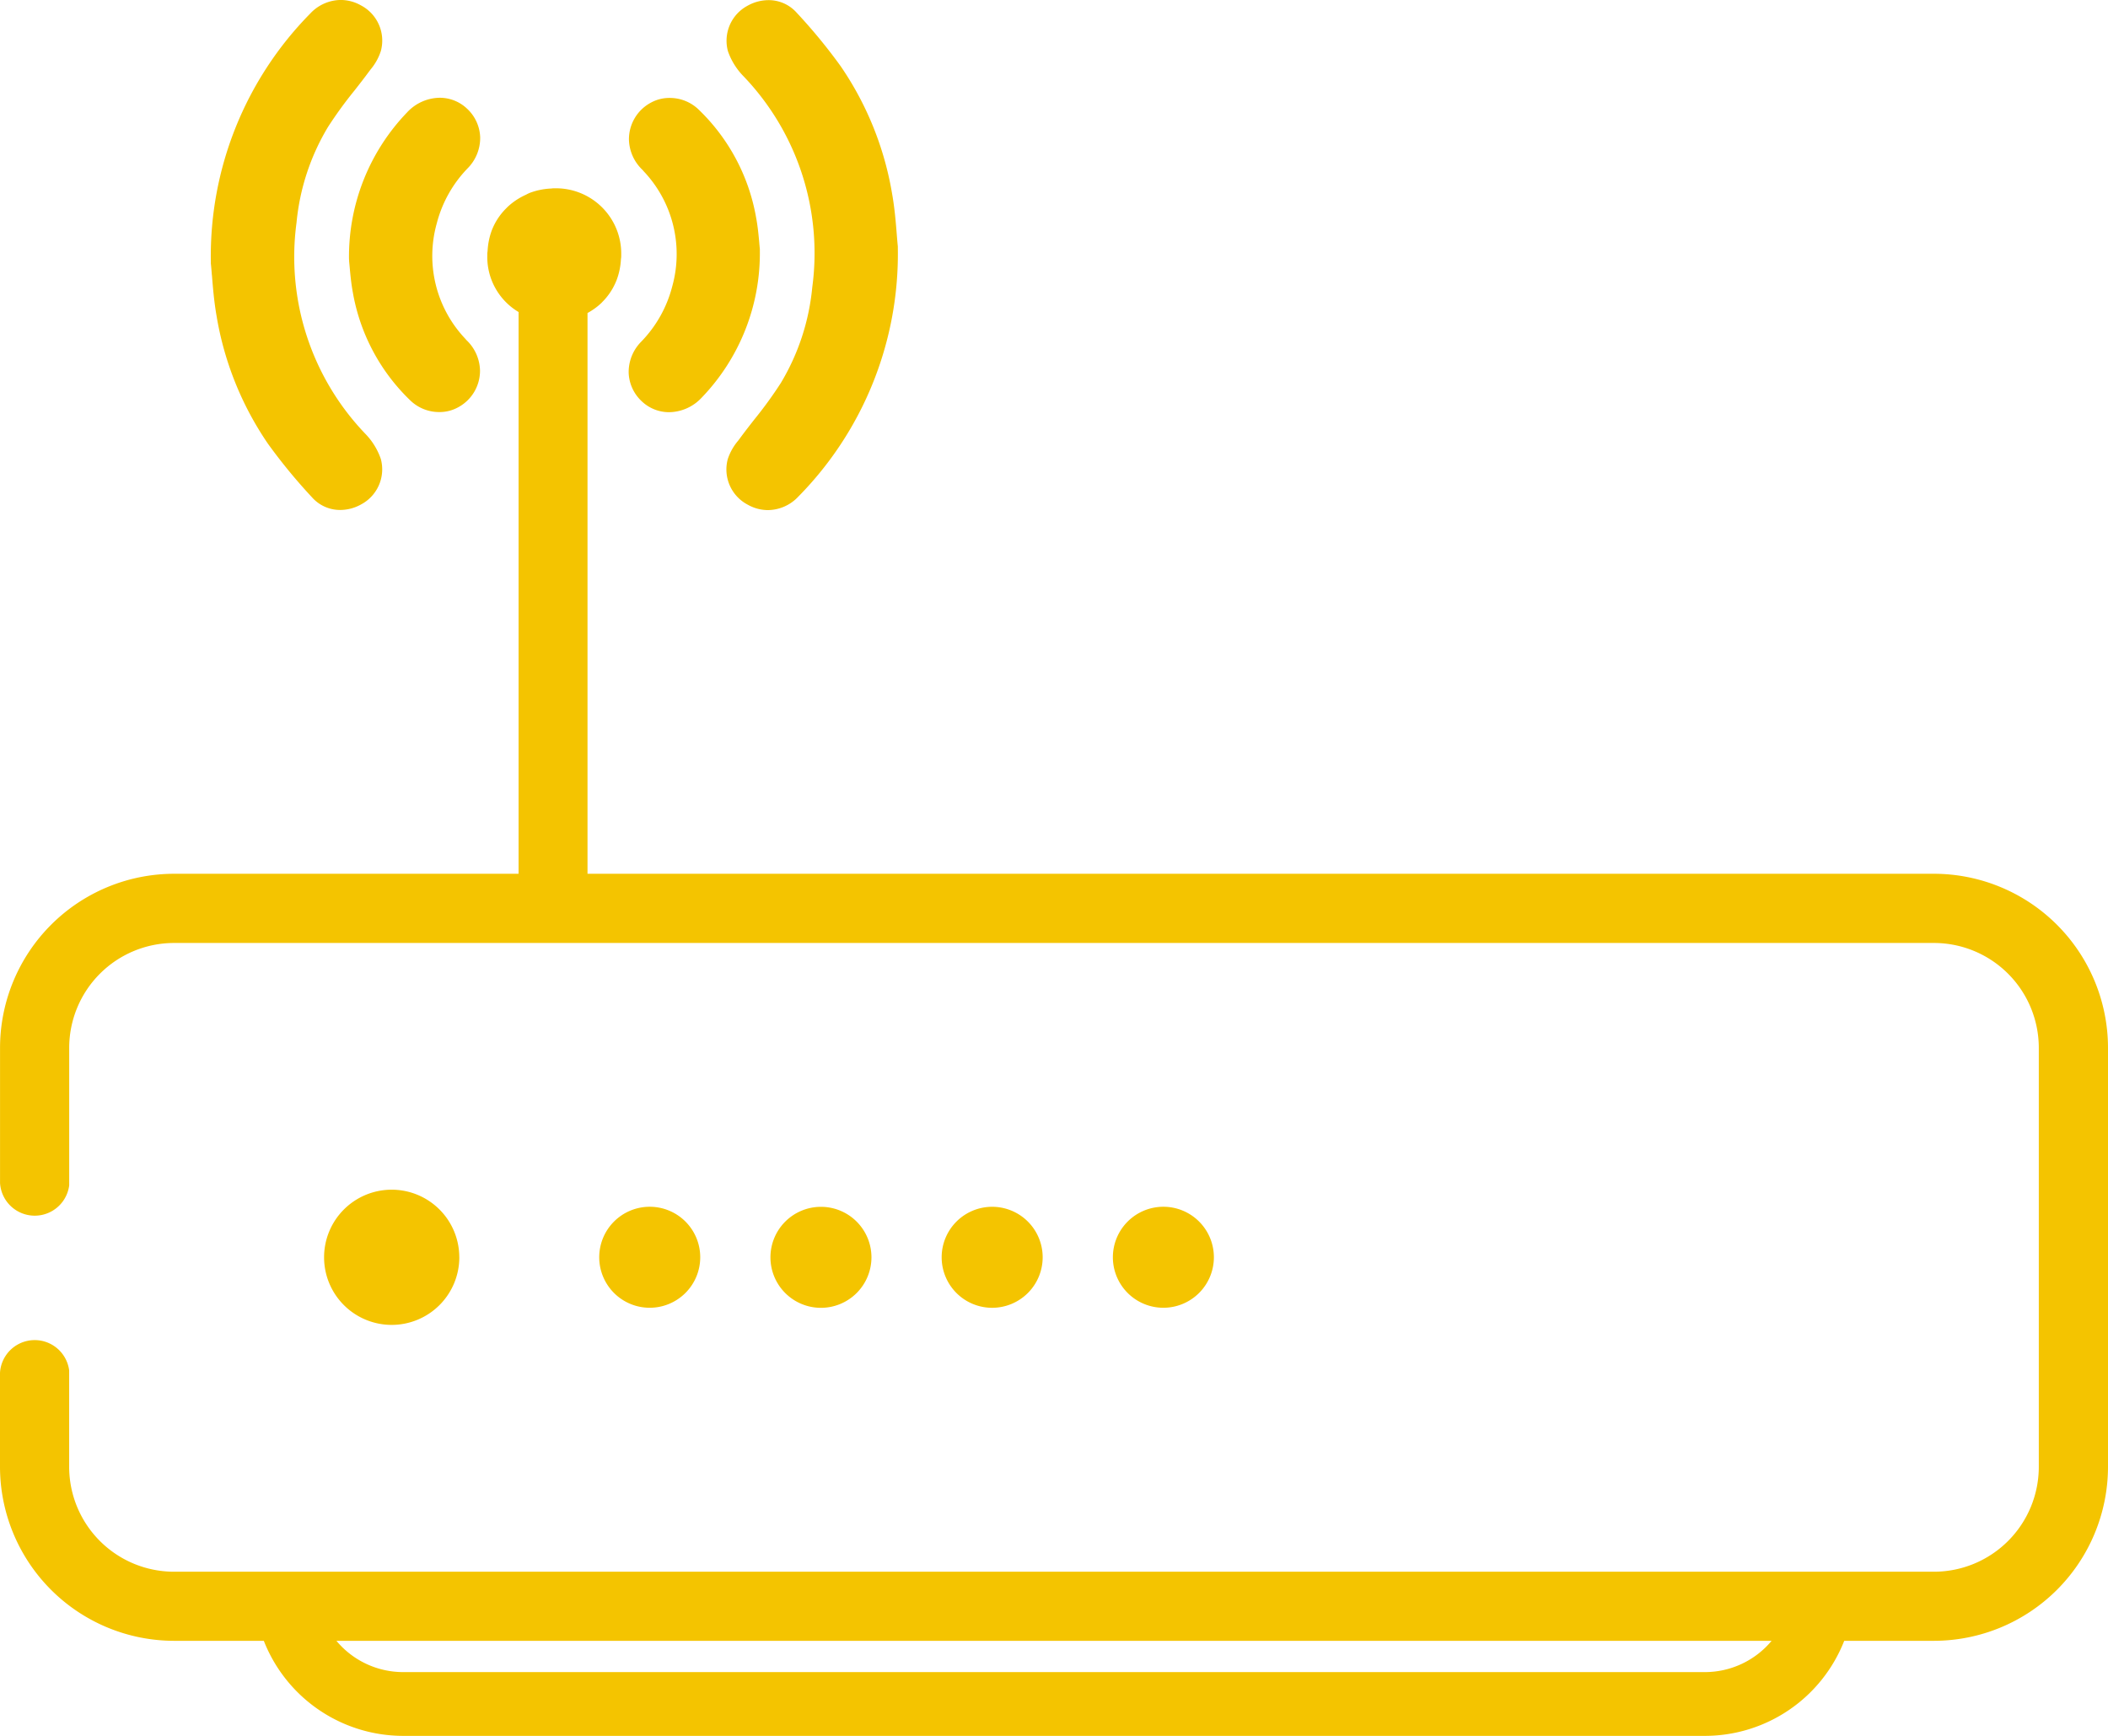 <svg xmlns="http://www.w3.org/2000/svg" width="60.648" height="49.946" viewBox="0 0 60.648 49.946">
  <path id="Path_4" data-name="Path 4" d="M30,47.957a5.982,5.982,0,0,1,1.673-4.223,1.3,1.3,0,0,1,.938-.419,1.137,1.137,0,0,1,.78.309,1.177,1.177,0,0,1,.383.829,1.243,1.243,0,0,1-.362.893,3.551,3.551,0,0,0-.888,1.587,3.466,3.466,0,0,0,.817,3.311l.039.045a1.242,1.242,0,0,1,.389.872,1.193,1.193,0,0,1-.64,1.066,1.1,1.1,0,0,1-.529.131,1.192,1.192,0,0,1-.82-.319,5.654,5.654,0,0,1-1.668-3.114c-.05-.266-.074-.533-.092-.728-.006-.069-.012-.129-.017-.18l0-.029Zm-3.944.46c.027.338.06.759.135,1.182a9.17,9.17,0,0,0,1.478,3.672,16.006,16.006,0,0,0,1.269,1.543,1.077,1.077,0,0,0,.811.361h0a1.238,1.238,0,0,0,.6-.16,1.143,1.143,0,0,0,.566-1.309,1.937,1.937,0,0,0-.451-.728,7.357,7.357,0,0,1-1.974-6.068,6.537,6.537,0,0,1,.907-2.757,11.916,11.916,0,0,1,.756-1.041c.143-.182.285-.364.422-.55l.045-.06a1.582,1.582,0,0,0,.295-.528,1.144,1.144,0,0,0-.575-1.319,1.185,1.185,0,0,0-.578-.154,1.215,1.215,0,0,0-.873.386,9.941,9.941,0,0,0-2.864,7.144v.027l0,.026C26.036,48.182,26.045,48.294,26.055,48.418Zm12.352,1.915a1.243,1.243,0,0,0-.362.893,1.177,1.177,0,0,0,.383.829,1.137,1.137,0,0,0,.78.308,1.3,1.3,0,0,0,.938-.419,5.983,5.983,0,0,0,1.673-4.223v-.03l0-.029c-.006-.05-.011-.111-.017-.18-.018-.2-.042-.462-.092-.728a5.657,5.657,0,0,0-1.668-3.114,1.193,1.193,0,0,0-.82-.319,1.1,1.1,0,0,0-.529.131,1.194,1.194,0,0,0-.64,1.066,1.241,1.241,0,0,0,.389.872l.039.045a3.465,3.465,0,0,1,.817,3.311A3.546,3.546,0,0,1,38.407,50.333ZM41.354,42.7a7.357,7.357,0,0,1,1.974,6.069,6.538,6.538,0,0,1-.907,2.757,11.986,11.986,0,0,1-.755,1.04c-.143.182-.285.365-.422.551l-.045.061a1.583,1.583,0,0,0-.3.528,1.144,1.144,0,0,0,.576,1.319,1.186,1.186,0,0,0,.578.154,1.213,1.213,0,0,0,.872-.386,9.941,9.941,0,0,0,2.865-7.144v-.027l0-.026c-.01-.1-.019-.208-.029-.332-.027-.338-.06-.759-.135-1.182a9.17,9.17,0,0,0-1.478-3.672,15.785,15.785,0,0,0-1.269-1.543,1.077,1.077,0,0,0-.811-.361,1.239,1.239,0,0,0-.6.16,1.143,1.143,0,0,0-.566,1.309A1.938,1.938,0,0,0,41.354,42.7Zm3.677,33.98a1.453,1.453,0,1,0-1.452,1.452A1.454,1.454,0,0,0,45.031,76.678ZM80.607,70.65V82.706A5.012,5.012,0,0,1,75.6,87.713H73.018a4.309,4.309,0,0,1-4.012,2.735H31.561a4.31,4.31,0,0,1-4.012-2.735H24.966a5.013,5.013,0,0,1-5.007-5.007V80.212h0V80a1,1,0,0,1,1.99-.067v2.776a3.019,3.019,0,0,0,3.016,3.016H75.6a3.019,3.019,0,0,0,3.016-3.016V70.65A3.019,3.019,0,0,0,75.6,67.634H24.966a3.019,3.019,0,0,0-3.016,3.016v3.958a1,1,0,0,1-1.99-.067v-.406h0V70.65a5.013,5.013,0,0,1,5.007-5.007h9.912V49.48a1.841,1.841,0,0,1-.9-1.632v-.033a.465.465,0,0,1,.008-.086,1.988,1.988,0,0,1,.127-.615v0l.015-.036a1.809,1.809,0,0,1,.4-.588l.028-.029a1.911,1.911,0,0,1,.53-.354l.015-.008a1.093,1.093,0,0,1,.1-.048,1.985,1.985,0,0,1,.619-.125.46.46,0,0,1,.076-.006h.015a1.878,1.878,0,0,1,1.92,1.914v.034a.486.486,0,0,1-.008.086,1.99,1.99,0,0,1-.129.618v0l-.031.072a1.806,1.806,0,0,1-.379.55l-.023.025a1.9,1.9,0,0,1-.4.289V65.643H75.6A5.012,5.012,0,0,1,80.607,70.65ZM70.929,87.713H29.638a2.5,2.5,0,0,0,1.923.9H69.006A2.5,2.5,0,0,0,70.929,87.713ZM54.883,76.678a1.453,1.453,0,1,0-1.453,1.452A1.454,1.454,0,0,0,54.883,76.678Zm-4.926,0A1.453,1.453,0,1,0,48.5,78.131,1.454,1.454,0,0,0,49.957,76.678Zm-9.852,0a1.453,1.453,0,1,0-1.453,1.452A1.454,1.454,0,0,0,40.105,76.678Zm-6.932,0a1.945,1.945,0,1,0-1.945,1.945A1.947,1.947,0,0,0,33.174,76.678Z" transform="translate(-19.959 -40.502)" fill="#f4c400"/>
</svg>
